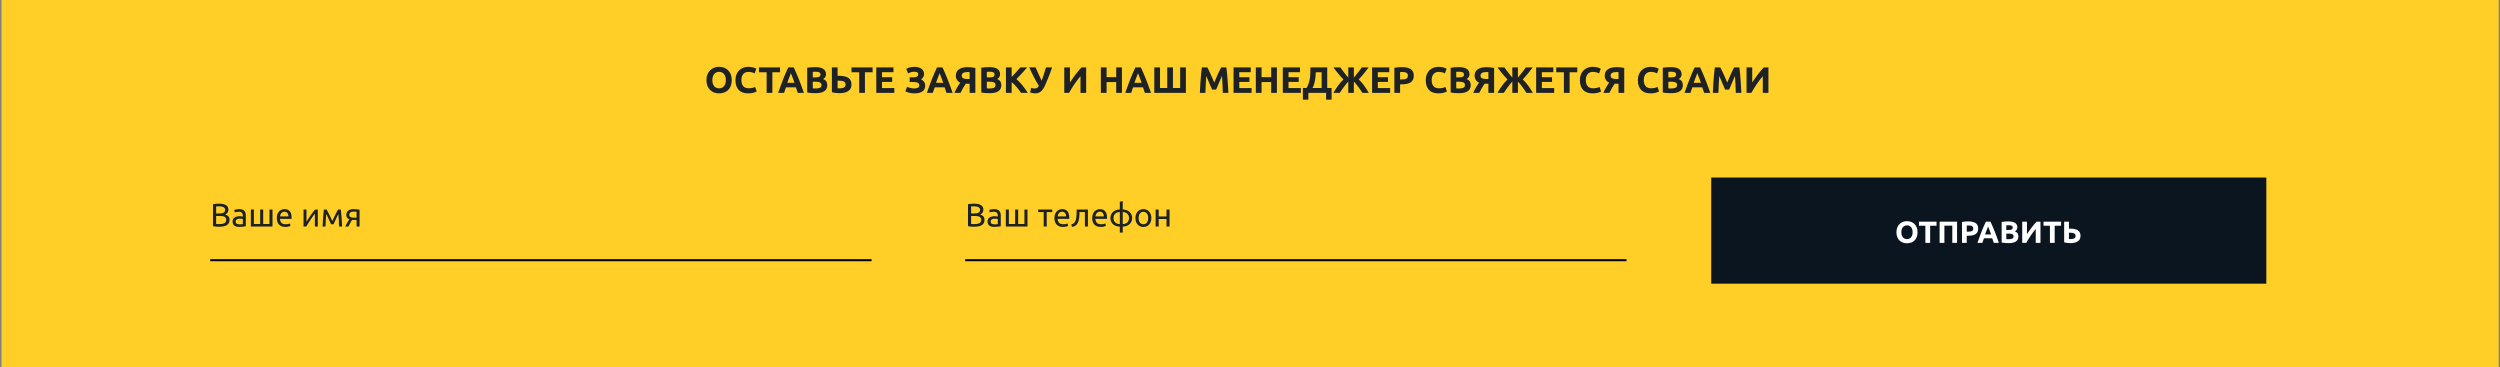<svg width="1225" height="180" viewBox="0 0 1225 180" fill="none" xmlns="http://www.w3.org/2000/svg">
<rect x="0" y="0" width="1225" height="180" fill="#808080" stroke="none"/>
<rect x="0.742" width="1223.63" height="180" fill="#FFCF27"/>
<path d="M349.048 39.254C349.048 39.866 349.12 40.418 349.264 40.91C349.42 41.402 349.636 41.828 349.912 42.188C350.2 42.536 350.548 42.806 350.956 42.998C351.364 43.19 351.832 43.286 352.36 43.286C352.876 43.286 353.338 43.19 353.746 42.998C354.166 42.806 354.514 42.536 354.79 42.188C355.078 41.828 355.294 41.402 355.438 40.91C355.594 40.418 355.672 39.866 355.672 39.254C355.672 38.642 355.594 38.09 355.438 37.598C355.294 37.094 355.078 36.668 354.79 36.32C354.514 35.96 354.166 35.684 353.746 35.492C353.338 35.3 352.876 35.204 352.36 35.204C351.832 35.204 351.364 35.306 350.956 35.51C350.548 35.702 350.2 35.978 349.912 36.338C349.636 36.686 349.42 37.112 349.264 37.616C349.12 38.108 349.048 38.654 349.048 39.254ZM358.57 39.254C358.57 40.322 358.408 41.264 358.084 42.08C357.772 42.884 357.34 43.562 356.788 44.114C356.236 44.654 355.576 45.062 354.808 45.338C354.052 45.614 353.236 45.752 352.36 45.752C351.508 45.752 350.704 45.614 349.948 45.338C349.192 45.062 348.532 44.654 347.968 44.114C347.404 43.562 346.96 42.884 346.636 42.08C346.312 41.264 346.15 40.322 346.15 39.254C346.15 38.186 346.318 37.25 346.654 36.446C346.99 35.63 347.44 34.946 348.004 34.394C348.58 33.842 349.24 33.428 349.984 33.152C350.74 32.876 351.532 32.738 352.36 32.738C353.212 32.738 354.016 32.876 354.772 33.152C355.528 33.428 356.188 33.842 356.752 34.394C357.316 34.946 357.76 35.63 358.084 36.446C358.408 37.25 358.57 38.186 358.57 39.254ZM366.599 45.752C364.571 45.752 363.023 45.188 361.955 44.06C360.899 42.932 360.371 41.33 360.371 39.254C360.371 38.222 360.533 37.304 360.857 36.5C361.181 35.684 361.625 35 362.189 34.448C362.753 33.884 363.425 33.458 364.205 33.17C364.985 32.882 365.831 32.738 366.743 32.738C367.271 32.738 367.751 32.78 368.183 32.864C368.615 32.936 368.993 33.026 369.317 33.134C369.641 33.23 369.911 33.332 370.127 33.44C370.343 33.548 370.499 33.632 370.595 33.692L369.785 35.96C369.401 35.756 368.951 35.582 368.435 35.438C367.931 35.294 367.355 35.222 366.707 35.222C366.275 35.222 365.849 35.294 365.429 35.438C365.021 35.582 364.655 35.816 364.331 36.14C364.019 36.452 363.767 36.86 363.575 37.364C363.383 37.868 363.287 38.48 363.287 39.2C363.287 39.776 363.347 40.316 363.467 40.82C363.599 41.312 363.803 41.738 364.079 42.098C364.367 42.458 364.739 42.746 365.195 42.962C365.651 43.166 366.203 43.268 366.851 43.268C367.259 43.268 367.625 43.244 367.949 43.196C368.273 43.148 368.561 43.094 368.813 43.034C369.065 42.962 369.287 42.884 369.479 42.8C369.671 42.716 369.845 42.638 370.001 42.566L370.775 44.816C370.379 45.056 369.821 45.272 369.101 45.464C368.381 45.656 367.547 45.752 366.599 45.752ZM382.221 33.026V35.42H378.459V45.5H375.651V35.42H371.889V33.026H382.221ZM390.901 45.5C390.769 45.068 390.619 44.624 390.451 44.168C390.295 43.712 390.139 43.256 389.983 42.8H385.123C384.967 43.256 384.805 43.712 384.637 44.168C384.481 44.624 384.337 45.068 384.205 45.5H381.289C381.757 44.156 382.201 42.914 382.621 41.774C383.041 40.634 383.449 39.56 383.845 38.552C384.253 37.544 384.649 36.59 385.033 35.69C385.429 34.778 385.837 33.89 386.257 33.026H388.939C389.347 33.89 389.749 34.778 390.145 35.69C390.541 36.59 390.937 37.544 391.333 38.552C391.741 39.56 392.155 40.634 392.575 41.774C392.995 42.914 393.439 44.156 393.907 45.5H390.901ZM387.535 35.852C387.475 36.032 387.385 36.278 387.265 36.59C387.145 36.902 387.007 37.262 386.851 37.67C386.695 38.078 386.521 38.528 386.329 39.02C386.149 39.512 385.963 40.028 385.771 40.568H389.317C389.125 40.028 388.939 39.512 388.759 39.02C388.579 38.528 388.405 38.078 388.237 37.67C388.081 37.262 387.943 36.902 387.823 36.59C387.703 36.278 387.607 36.032 387.535 35.852ZM399.68 45.662C398.996 45.662 398.312 45.638 397.628 45.59C396.956 45.554 396.254 45.458 395.522 45.302V33.206C396.098 33.098 396.728 33.02 397.412 32.972C398.096 32.912 398.732 32.882 399.32 32.882C400.112 32.882 400.838 32.942 401.498 33.062C402.17 33.17 402.746 33.362 403.226 33.638C403.706 33.914 404.078 34.28 404.342 34.736C404.618 35.18 404.756 35.732 404.756 36.392C404.756 37.388 404.276 38.174 403.316 38.75C404.108 39.05 404.648 39.458 404.936 39.974C405.224 40.49 405.368 41.072 405.368 41.72C405.368 43.028 404.888 44.012 403.928 44.672C402.98 45.332 401.564 45.662 399.68 45.662ZM398.258 40.064V43.286C398.462 43.31 398.684 43.328 398.924 43.34C399.164 43.352 399.428 43.358 399.716 43.358C400.556 43.358 401.234 43.238 401.75 42.998C402.266 42.758 402.524 42.314 402.524 41.666C402.524 41.09 402.308 40.682 401.876 40.442C401.444 40.19 400.826 40.064 400.022 40.064H398.258ZM398.258 37.922H399.626C400.49 37.922 401.108 37.814 401.48 37.598C401.852 37.37 402.038 37.01 402.038 36.518C402.038 36.014 401.846 35.66 401.462 35.456C401.078 35.252 400.514 35.15 399.77 35.15C399.53 35.15 399.272 35.156 398.996 35.168C398.72 35.168 398.474 35.18 398.258 35.204V37.922ZM417.228 41.414C417.228 42.806 416.712 43.862 415.68 44.582C414.648 45.302 413.208 45.662 411.36 45.662C410.844 45.662 410.25 45.626 409.578 45.554C408.918 45.482 408.264 45.368 407.616 45.212V33.026H410.424V37.166C410.58 37.154 410.718 37.148 410.838 37.148C410.97 37.148 411.102 37.148 411.234 37.148C413.262 37.148 414.768 37.496 415.752 38.192C416.736 38.888 417.228 39.962 417.228 41.414ZM410.982 39.524C410.922 39.524 410.838 39.524 410.73 39.524C410.622 39.524 410.52 39.53 410.424 39.542V43.268C410.556 43.28 410.706 43.286 410.874 43.286C411.042 43.286 411.246 43.286 411.486 43.286C411.858 43.286 412.218 43.256 412.566 43.196C412.914 43.136 413.22 43.034 413.484 42.89C413.748 42.746 413.958 42.554 414.114 42.314C414.27 42.074 414.348 41.774 414.348 41.414C414.348 41.042 414.27 40.736 414.114 40.496C413.958 40.256 413.73 40.064 413.43 39.92C413.142 39.776 412.788 39.674 412.368 39.614C411.96 39.554 411.498 39.524 410.982 39.524ZM427.573 33.026V35.42H423.811V45.5H421.003V35.42H417.241V33.026H427.573ZM429.378 45.5V33.026H437.802V35.384H432.186V37.832H437.172V40.136H432.186V43.142H438.216V45.5H429.378ZM445.734 37.886H447.624C447.948 37.886 448.248 37.862 448.524 37.814C448.812 37.766 449.058 37.682 449.262 37.562C449.478 37.442 449.646 37.286 449.766 37.094C449.886 36.902 449.946 36.662 449.946 36.374C449.946 35.966 449.784 35.66 449.46 35.456C449.136 35.252 448.68 35.15 448.092 35.15C447.432 35.15 446.856 35.228 446.364 35.384C445.872 35.528 445.404 35.726 444.96 35.978L444.06 33.764C444.54 33.464 445.116 33.224 445.788 33.044C446.472 32.852 447.246 32.756 448.11 32.756C448.782 32.756 449.406 32.834 449.982 32.99C450.558 33.134 451.056 33.356 451.476 33.656C451.896 33.944 452.22 34.316 452.448 34.772C452.688 35.216 452.808 35.738 452.808 36.338C452.808 36.794 452.682 37.25 452.43 37.706C452.19 38.15 451.818 38.528 451.314 38.84C451.59 38.984 451.848 39.152 452.088 39.344C452.34 39.536 452.556 39.758 452.736 40.01C452.928 40.262 453.078 40.55 453.186 40.874C453.294 41.186 453.348 41.54 453.348 41.936C453.348 43.268 452.874 44.24 451.926 44.852C450.99 45.452 449.682 45.752 448.002 45.752C447.582 45.752 447.162 45.722 446.742 45.662C446.334 45.602 445.938 45.53 445.554 45.446C445.182 45.35 444.828 45.242 444.492 45.122C444.168 45.002 443.88 44.876 443.628 44.744L444.456 42.548C444.624 42.62 444.828 42.704 445.068 42.8C445.32 42.884 445.596 42.968 445.896 43.052C446.196 43.136 446.508 43.208 446.832 43.268C447.156 43.328 447.48 43.358 447.804 43.358C448.596 43.358 449.232 43.244 449.712 43.016C450.204 42.788 450.45 42.392 450.45 41.828C450.45 41.48 450.372 41.198 450.216 40.982C450.06 40.766 449.844 40.604 449.568 40.496C449.304 40.376 448.986 40.298 448.614 40.262C448.254 40.214 447.858 40.19 447.426 40.19H445.734V37.886ZM463.78 45.5C463.648 45.068 463.498 44.624 463.33 44.168C463.174 43.712 463.018 43.256 462.862 42.8H458.002C457.846 43.256 457.684 43.712 457.516 44.168C457.36 44.624 457.216 45.068 457.084 45.5H454.168C454.636 44.156 455.08 42.914 455.5 41.774C455.92 40.634 456.328 39.56 456.724 38.552C457.132 37.544 457.528 36.59 457.912 35.69C458.308 34.778 458.716 33.89 459.136 33.026H461.818C462.226 33.89 462.628 34.778 463.024 35.69C463.42 36.59 463.816 37.544 464.212 38.552C464.62 39.56 465.034 40.634 465.454 41.774C465.874 42.914 466.318 44.156 466.786 45.5H463.78ZM460.414 35.852C460.354 36.032 460.264 36.278 460.144 36.59C460.024 36.902 459.886 37.262 459.73 37.67C459.574 38.078 459.4 38.528 459.208 39.02C459.028 39.512 458.842 40.028 458.65 40.568H462.196C462.004 40.028 461.818 39.512 461.638 39.02C461.458 38.528 461.284 38.078 461.116 37.67C460.96 37.262 460.822 36.902 460.702 36.59C460.582 36.278 460.486 36.032 460.414 35.852ZM474.017 35.312C473.657 35.312 473.309 35.342 472.973 35.402C472.649 35.45 472.361 35.54 472.109 35.672C471.857 35.792 471.653 35.966 471.497 36.194C471.341 36.41 471.263 36.686 471.263 37.022C471.263 37.658 471.485 38.096 471.929 38.336C472.385 38.576 473.057 38.696 473.945 38.696H475.115V35.33C474.971 35.318 474.815 35.312 474.647 35.312C474.479 35.312 474.269 35.312 474.017 35.312ZM474.143 32.9C474.647 32.9 475.235 32.93 475.907 32.99C476.591 33.05 477.263 33.152 477.923 33.296V45.5H475.115V41.018H474.251C474.095 41.018 473.945 41.018 473.801 41.018C473.657 41.018 473.483 41.006 473.279 40.982C472.883 41.522 472.445 42.2 471.965 43.016C471.497 43.82 471.059 44.648 470.651 45.5H467.681C467.897 45.008 468.125 44.522 468.365 44.042C468.617 43.562 468.869 43.106 469.121 42.674C469.373 42.242 469.619 41.846 469.859 41.486C470.099 41.114 470.321 40.79 470.525 40.514C470.261 40.394 469.997 40.238 469.733 40.046C469.481 39.842 469.253 39.602 469.049 39.326C468.845 39.05 468.677 38.726 468.545 38.354C468.425 37.97 468.365 37.532 468.365 37.04C468.365 36.356 468.497 35.756 468.761 35.24C469.037 34.724 469.421 34.292 469.913 33.944C470.417 33.596 471.023 33.338 471.731 33.17C472.451 32.99 473.255 32.9 474.143 32.9ZM484.969 45.662C484.285 45.662 483.601 45.638 482.917 45.59C482.245 45.554 481.543 45.458 480.811 45.302V33.206C481.387 33.098 482.017 33.02 482.701 32.972C483.385 32.912 484.021 32.882 484.609 32.882C485.401 32.882 486.127 32.942 486.787 33.062C487.459 33.17 488.035 33.362 488.515 33.638C488.995 33.914 489.367 34.28 489.631 34.736C489.907 35.18 490.045 35.732 490.045 36.392C490.045 37.388 489.565 38.174 488.605 38.75C489.397 39.05 489.937 39.458 490.225 39.974C490.513 40.49 490.657 41.072 490.657 41.72C490.657 43.028 490.177 44.012 489.217 44.672C488.269 45.332 486.853 45.662 484.969 45.662ZM483.547 40.064V43.286C483.751 43.31 483.973 43.328 484.213 43.34C484.453 43.352 484.717 43.358 485.005 43.358C485.845 43.358 486.523 43.238 487.039 42.998C487.555 42.758 487.813 42.314 487.813 41.666C487.813 41.09 487.597 40.682 487.165 40.442C486.733 40.19 486.115 40.064 485.311 40.064H483.547ZM483.547 37.922H484.915C485.779 37.922 486.397 37.814 486.769 37.598C487.141 37.37 487.327 37.01 487.327 36.518C487.327 36.014 487.135 35.66 486.751 35.456C486.367 35.252 485.803 35.15 485.059 35.15C484.819 35.15 484.561 35.156 484.285 35.168C484.009 35.168 483.763 35.18 483.547 35.204V37.922ZM500.267 45.5C500.015 45.092 499.715 44.654 499.367 44.186C499.031 43.706 498.659 43.232 498.251 42.764C497.855 42.284 497.441 41.828 497.009 41.396C496.577 40.952 496.145 40.562 495.713 40.226V45.5H492.905V33.026H495.713V37.742C496.445 36.974 497.177 36.176 497.909 35.348C498.653 34.508 499.343 33.734 499.979 33.026H503.309C502.457 34.034 501.599 35.006 500.735 35.942C499.883 36.878 498.983 37.82 498.035 38.768C499.031 39.596 499.991 40.58 500.915 41.72C501.851 42.86 502.745 44.12 503.597 45.5H500.267ZM512.062 41.846C511.714 42.638 511.348 43.292 510.964 43.808C510.58 44.312 510.184 44.708 509.776 44.996C509.368 45.284 508.954 45.482 508.534 45.59C508.114 45.698 507.688 45.752 507.256 45.752C506.848 45.752 506.422 45.71 505.978 45.626C505.546 45.554 505.138 45.446 504.754 45.302L505.258 43.052C505.846 43.268 506.428 43.376 507.004 43.376C507.376 43.376 507.73 43.292 508.066 43.124C508.414 42.956 508.744 42.596 509.056 42.044C508.564 41.276 508.09 40.49 507.634 39.686C507.19 38.87 506.764 38.072 506.356 37.292C505.96 36.5 505.588 35.744 505.24 35.024C504.904 34.292 504.604 33.626 504.34 33.026H507.454C507.646 33.494 507.856 33.998 508.084 34.538C508.324 35.066 508.576 35.618 508.84 36.194C509.104 36.758 509.368 37.328 509.632 37.904C509.908 38.468 510.172 39.02 510.424 39.56C510.808 38.504 511.174 37.424 511.522 36.32C511.87 35.216 512.206 34.118 512.53 33.026H515.536C515.224 33.95 514.918 34.814 514.618 35.618C514.318 36.422 514.024 37.184 513.736 37.904C513.448 38.624 513.16 39.308 512.872 39.956C512.596 40.604 512.326 41.234 512.062 41.846ZM521.487 45.5V33.026H524.277V40.388C524.709 39.74 525.171 39.068 525.663 38.372C526.155 37.664 526.647 36.986 527.139 36.338C527.643 35.678 528.135 35.06 528.615 34.484C529.095 33.908 529.533 33.422 529.929 33.026H532.215V45.5H529.443V37.328C528.387 38.564 527.391 39.878 526.455 41.27C525.519 42.662 524.649 44.072 523.845 45.5H521.487ZM546.941 33.026H549.749V45.5H546.941V40.208H542.225V45.5H539.417V33.026H542.225V37.796H546.941V33.026ZM560.987 45.5C560.855 45.068 560.705 44.624 560.537 44.168C560.381 43.712 560.225 43.256 560.069 42.8H555.209C555.053 43.256 554.891 43.712 554.723 44.168C554.567 44.624 554.423 45.068 554.291 45.5H551.375C551.843 44.156 552.287 42.914 552.707 41.774C553.127 40.634 553.535 39.56 553.931 38.552C554.339 37.544 554.735 36.59 555.119 35.69C555.515 34.778 555.923 33.89 556.343 33.026H559.025C559.433 33.89 559.835 34.778 560.231 35.69C560.627 36.59 561.023 37.544 561.419 38.552C561.827 39.56 562.241 40.634 562.661 41.774C563.081 42.914 563.525 44.156 563.993 45.5H560.987ZM557.621 35.852C557.561 36.032 557.471 36.278 557.351 36.59C557.231 36.902 557.093 37.262 556.937 37.67C556.781 38.078 556.607 38.528 556.415 39.02C556.235 39.512 556.049 40.028 555.857 40.568H559.403C559.211 40.028 559.025 39.512 558.845 39.02C558.665 38.528 558.491 38.078 558.323 37.67C558.167 37.262 558.029 36.902 557.909 36.59C557.789 36.278 557.693 36.032 557.621 35.852ZM581.088 45.5H565.608V33.026H568.416V43.124H571.944V33.026H574.752V43.124H578.28V33.026H581.088V45.5ZM591.596 33.026C591.812 33.422 592.058 33.914 592.334 34.502C592.622 35.078 592.916 35.708 593.216 36.392C593.528 37.064 593.834 37.754 594.134 38.462C594.434 39.17 594.716 39.836 594.98 40.46C595.244 39.836 595.526 39.17 595.826 38.462C596.126 37.754 596.426 37.064 596.726 36.392C597.038 35.708 597.332 35.078 597.608 34.502C597.896 33.914 598.148 33.422 598.364 33.026H600.92C601.04 33.854 601.148 34.784 601.244 35.816C601.352 36.836 601.442 37.904 601.514 39.02C601.598 40.124 601.67 41.234 601.73 42.35C601.802 43.466 601.862 44.516 601.91 45.5H599.174C599.138 44.288 599.09 42.968 599.03 41.54C598.97 40.112 598.88 38.672 598.76 37.22C598.544 37.724 598.304 38.282 598.04 38.894C597.776 39.506 597.512 40.118 597.248 40.73C596.996 41.342 596.75 41.93 596.51 42.494C596.27 43.046 596.066 43.52 595.898 43.916H593.936C593.768 43.52 593.564 43.046 593.324 42.494C593.084 41.93 592.832 41.342 592.568 40.73C592.316 40.118 592.058 39.506 591.794 38.894C591.53 38.282 591.29 37.724 591.074 37.22C590.954 38.672 590.864 40.112 590.804 41.54C590.744 42.968 590.696 44.288 590.66 45.5H587.924C587.972 44.516 588.026 43.466 588.086 42.35C588.158 41.234 588.23 40.124 588.302 39.02C588.386 37.904 588.476 36.836 588.572 35.816C588.68 34.784 588.794 33.854 588.914 33.026H591.596ZM604.438 45.5V33.026H612.862V35.384H607.246V37.832H612.232V40.136H607.246V43.142H613.276V45.5H604.438ZM622.878 33.026H625.686V45.5H622.878V40.208H618.162V45.5H615.354V33.026H618.162V37.796H622.878V33.026ZM628.573 45.5V33.026H636.997V35.384H631.381V37.832H636.367V40.136H631.381V43.142H637.411V45.5H628.573ZM638.409 43.124H640.209C640.653 42.356 641.001 41.594 641.253 40.838C641.505 40.082 641.691 39.314 641.811 38.534C641.943 37.754 642.021 36.95 642.045 36.122C642.081 35.294 642.099 34.424 642.099 33.512V33.026H650.343V43.124H652.485V48.83H649.785V45.5H641.109V48.83H638.409V43.124ZM644.745 35.402C644.721 36.05 644.679 36.716 644.619 37.4C644.559 38.084 644.469 38.762 644.349 39.434C644.229 40.094 644.067 40.742 643.863 41.378C643.671 42.002 643.425 42.584 643.125 43.124H647.607V35.402H644.745ZM653.364 45.5C653.712 44.888 654.084 44.276 654.48 43.664C654.876 43.052 655.278 42.464 655.686 41.9C656.106 41.324 656.532 40.79 656.964 40.298C657.408 39.794 657.852 39.344 658.296 38.948C657.792 38.432 657.324 37.928 656.892 37.436C656.46 36.944 656.046 36.458 655.65 35.978C655.266 35.498 654.888 35.018 654.516 34.538C654.144 34.046 653.766 33.542 653.382 33.026H656.766C657.126 33.53 657.462 33.992 657.774 34.412C658.098 34.832 658.41 35.24 658.71 35.636C659.022 36.032 659.334 36.422 659.646 36.806C659.958 37.19 660.294 37.598 660.654 38.03V33.026H663.39V38.03C663.75 37.586 664.092 37.166 664.416 36.77C664.752 36.362 665.076 35.96 665.388 35.564C665.7 35.168 666.012 34.766 666.324 34.358C666.636 33.938 666.954 33.494 667.278 33.026H670.644C670.212 33.59 669.804 34.118 669.42 34.61C669.048 35.102 668.67 35.582 668.286 36.05C667.902 36.518 667.506 36.986 667.098 37.454C666.702 37.922 666.264 38.414 665.784 38.93C666.756 39.83 667.644 40.844 668.448 41.972C669.252 43.088 670.002 44.264 670.698 45.5H667.566C667.194 44.936 666.846 44.414 666.522 43.934C666.198 43.454 665.874 42.992 665.55 42.548C665.226 42.104 664.89 41.672 664.542 41.252C664.194 40.82 663.81 40.376 663.39 39.92V45.5H660.654V39.92C660.222 40.424 659.832 40.892 659.484 41.324C659.136 41.756 658.8 42.188 658.476 42.62C658.164 43.052 657.846 43.502 657.522 43.97C657.198 44.426 656.85 44.936 656.478 45.5H653.364ZM672.325 45.5V33.026H680.749V35.384H675.133V37.832H680.119V40.136H675.133V43.142H681.163V45.5H672.325ZM686.985 32.882C688.845 32.882 690.273 33.212 691.269 33.872C692.265 34.52 692.763 35.588 692.763 37.076C692.763 38.576 692.259 39.662 691.251 40.334C690.243 40.994 688.803 41.324 686.931 41.324H686.049V45.5H683.241V33.206C683.853 33.086 684.501 33.002 685.185 32.954C685.869 32.906 686.469 32.882 686.985 32.882ZM687.165 35.276C686.961 35.276 686.757 35.282 686.553 35.294C686.361 35.306 686.193 35.318 686.049 35.33V38.93H686.931C687.903 38.93 688.635 38.798 689.127 38.534C689.619 38.27 689.865 37.778 689.865 37.058C689.865 36.71 689.799 36.422 689.667 36.194C689.547 35.966 689.367 35.786 689.127 35.654C688.899 35.51 688.617 35.414 688.281 35.366C687.945 35.306 687.573 35.276 687.165 35.276ZM704.837 45.752C702.809 45.752 701.261 45.188 700.193 44.06C699.137 42.932 698.609 41.33 698.609 39.254C698.609 38.222 698.771 37.304 699.095 36.5C699.419 35.684 699.863 35 700.427 34.448C700.991 33.884 701.663 33.458 702.443 33.17C703.223 32.882 704.069 32.738 704.981 32.738C705.509 32.738 705.989 32.78 706.421 32.864C706.853 32.936 707.231 33.026 707.555 33.134C707.879 33.23 708.149 33.332 708.365 33.44C708.581 33.548 708.737 33.632 708.833 33.692L708.023 35.96C707.639 35.756 707.189 35.582 706.673 35.438C706.169 35.294 705.593 35.222 704.945 35.222C704.513 35.222 704.087 35.294 703.667 35.438C703.259 35.582 702.893 35.816 702.569 36.14C702.257 36.452 702.005 36.86 701.813 37.364C701.621 37.868 701.525 38.48 701.525 39.2C701.525 39.776 701.585 40.316 701.705 40.82C701.837 41.312 702.041 41.738 702.317 42.098C702.605 42.458 702.977 42.746 703.433 42.962C703.889 43.166 704.441 43.268 705.089 43.268C705.497 43.268 705.863 43.244 706.187 43.196C706.511 43.148 706.799 43.094 707.051 43.034C707.303 42.962 707.525 42.884 707.717 42.8C707.909 42.716 708.083 42.638 708.239 42.566L709.013 44.816C708.617 45.056 708.059 45.272 707.339 45.464C706.619 45.656 705.785 45.752 704.837 45.752ZM714.979 45.662C714.295 45.662 713.611 45.638 712.927 45.59C712.255 45.554 711.553 45.458 710.821 45.302V33.206C711.397 33.098 712.027 33.02 712.711 32.972C713.395 32.912 714.031 32.882 714.619 32.882C715.411 32.882 716.137 32.942 716.797 33.062C717.469 33.17 718.045 33.362 718.525 33.638C719.005 33.914 719.377 34.28 719.641 34.736C719.917 35.18 720.055 35.732 720.055 36.392C720.055 37.388 719.575 38.174 718.615 38.75C719.407 39.05 719.947 39.458 720.235 39.974C720.523 40.49 720.667 41.072 720.667 41.72C720.667 43.028 720.187 44.012 719.227 44.672C718.279 45.332 716.863 45.662 714.979 45.662ZM713.557 40.064V43.286C713.761 43.31 713.983 43.328 714.223 43.34C714.463 43.352 714.727 43.358 715.015 43.358C715.855 43.358 716.533 43.238 717.049 42.998C717.565 42.758 717.823 42.314 717.823 41.666C717.823 41.09 717.607 40.682 717.175 40.442C716.743 40.19 716.125 40.064 715.321 40.064H713.557ZM713.557 37.922H714.925C715.789 37.922 716.407 37.814 716.779 37.598C717.151 37.37 717.337 37.01 717.337 36.518C717.337 36.014 717.145 35.66 716.761 35.456C716.377 35.252 715.813 35.15 715.069 35.15C714.829 35.15 714.571 35.156 714.295 35.168C714.019 35.168 713.773 35.18 713.557 35.204V37.922ZM728.214 35.312C727.854 35.312 727.506 35.342 727.17 35.402C726.846 35.45 726.558 35.54 726.306 35.672C726.054 35.792 725.85 35.966 725.694 36.194C725.538 36.41 725.46 36.686 725.46 37.022C725.46 37.658 725.682 38.096 726.126 38.336C726.582 38.576 727.254 38.696 728.142 38.696H729.312V35.33C729.168 35.318 729.012 35.312 728.844 35.312C728.676 35.312 728.466 35.312 728.214 35.312ZM728.34 32.9C728.844 32.9 729.432 32.93 730.104 32.99C730.788 33.05 731.46 33.152 732.12 33.296V45.5H729.312V41.018H728.448C728.292 41.018 728.142 41.018 727.998 41.018C727.854 41.018 727.68 41.006 727.476 40.982C727.08 41.522 726.642 42.2 726.162 43.016C725.694 43.82 725.256 44.648 724.848 45.5H721.878C722.094 45.008 722.322 44.522 722.562 44.042C722.814 43.562 723.066 43.106 723.318 42.674C723.57 42.242 723.816 41.846 724.056 41.486C724.296 41.114 724.518 40.79 724.722 40.514C724.458 40.394 724.194 40.238 723.93 40.046C723.678 39.842 723.45 39.602 723.246 39.326C723.042 39.05 722.874 38.726 722.742 38.354C722.622 37.97 722.562 37.532 722.562 37.04C722.562 36.356 722.694 35.756 722.958 35.24C723.234 34.724 723.618 34.292 724.11 33.944C724.614 33.596 725.22 33.338 725.928 33.17C726.648 32.99 727.452 32.9 728.34 32.9ZM733.748 45.5C734.096 44.888 734.468 44.276 734.864 43.664C735.26 43.052 735.662 42.464 736.07 41.9C736.49 41.324 736.916 40.79 737.348 40.298C737.792 39.794 738.236 39.344 738.68 38.948C738.176 38.432 737.708 37.928 737.276 37.436C736.844 36.944 736.43 36.458 736.034 35.978C735.65 35.498 735.272 35.018 734.9 34.538C734.528 34.046 734.15 33.542 733.766 33.026H737.15C737.51 33.53 737.846 33.992 738.158 34.412C738.482 34.832 738.794 35.24 739.094 35.636C739.406 36.032 739.718 36.422 740.03 36.806C740.342 37.19 740.678 37.598 741.038 38.03V33.026H743.774V38.03C744.134 37.586 744.476 37.166 744.8 36.77C745.136 36.362 745.46 35.96 745.772 35.564C746.084 35.168 746.396 34.766 746.708 34.358C747.02 33.938 747.338 33.494 747.662 33.026H751.028C750.596 33.59 750.188 34.118 749.804 34.61C749.432 35.102 749.054 35.582 748.67 36.05C748.286 36.518 747.89 36.986 747.482 37.454C747.086 37.922 746.648 38.414 746.168 38.93C747.14 39.83 748.028 40.844 748.832 41.972C749.636 43.088 750.386 44.264 751.082 45.5H747.95C747.578 44.936 747.23 44.414 746.906 43.934C746.582 43.454 746.258 42.992 745.934 42.548C745.61 42.104 745.274 41.672 744.926 41.252C744.578 40.82 744.194 40.376 743.774 39.92V45.5H741.038V39.92C740.606 40.424 740.216 40.892 739.868 41.324C739.52 41.756 739.184 42.188 738.86 42.62C738.548 43.052 738.23 43.502 737.906 43.97C737.582 44.426 737.234 44.936 736.862 45.5H733.748ZM752.71 45.5V33.026H761.134V35.384H755.518V37.832H760.504V40.136H755.518V43.142H761.548V45.5H752.71ZM772.878 33.026V35.42H769.116V45.5H766.308V35.42H762.546V33.026H772.878ZM780.37 45.752C778.342 45.752 776.794 45.188 775.726 44.06C774.67 42.932 774.142 41.33 774.142 39.254C774.142 38.222 774.304 37.304 774.628 36.5C774.952 35.684 775.396 35 775.96 34.448C776.524 33.884 777.196 33.458 777.976 33.17C778.756 32.882 779.602 32.738 780.514 32.738C781.042 32.738 781.522 32.78 781.954 32.864C782.386 32.936 782.764 33.026 783.088 33.134C783.412 33.23 783.682 33.332 783.898 33.44C784.114 33.548 784.27 33.632 784.366 33.692L783.556 35.96C783.172 35.756 782.722 35.582 782.206 35.438C781.702 35.294 781.126 35.222 780.478 35.222C780.046 35.222 779.62 35.294 779.2 35.438C778.792 35.582 778.426 35.816 778.102 36.14C777.79 36.452 777.538 36.86 777.346 37.364C777.154 37.868 777.058 38.48 777.058 39.2C777.058 39.776 777.118 40.316 777.238 40.82C777.37 41.312 777.574 41.738 777.85 42.098C778.138 42.458 778.51 42.746 778.966 42.962C779.422 43.166 779.974 43.268 780.622 43.268C781.03 43.268 781.396 43.244 781.72 43.196C782.044 43.148 782.332 43.094 782.584 43.034C782.836 42.962 783.058 42.884 783.25 42.8C783.442 42.716 783.616 42.638 783.772 42.566L784.546 44.816C784.15 45.056 783.592 45.272 782.872 45.464C782.152 45.656 781.318 45.752 780.37 45.752ZM791.97 35.312C791.61 35.312 791.262 35.342 790.926 35.402C790.602 35.45 790.314 35.54 790.062 35.672C789.81 35.792 789.606 35.966 789.45 36.194C789.294 36.41 789.216 36.686 789.216 37.022C789.216 37.658 789.438 38.096 789.882 38.336C790.338 38.576 791.01 38.696 791.898 38.696H793.068V35.33C792.924 35.318 792.768 35.312 792.6 35.312C792.432 35.312 792.222 35.312 791.97 35.312ZM792.096 32.9C792.6 32.9 793.188 32.93 793.86 32.99C794.544 33.05 795.216 33.152 795.876 33.296V45.5H793.068V41.018H792.204C792.048 41.018 791.898 41.018 791.754 41.018C791.61 41.018 791.436 41.006 791.232 40.982C790.836 41.522 790.398 42.2 789.918 43.016C789.45 43.82 789.012 44.648 788.604 45.5H785.634C785.85 45.008 786.078 44.522 786.318 44.042C786.57 43.562 786.822 43.106 787.074 42.674C787.326 42.242 787.572 41.846 787.812 41.486C788.052 41.114 788.274 40.79 788.478 40.514C788.214 40.394 787.95 40.238 787.686 40.046C787.434 39.842 787.206 39.602 787.002 39.326C786.798 39.05 786.63 38.726 786.498 38.354C786.378 37.97 786.318 37.532 786.318 37.04C786.318 36.356 786.45 35.756 786.714 35.24C786.99 34.724 787.374 34.292 787.866 33.944C788.37 33.596 788.976 33.338 789.684 33.17C790.404 32.99 791.208 32.9 792.096 32.9ZM808.776 45.752C806.748 45.752 805.2 45.188 804.132 44.06C803.076 42.932 802.548 41.33 802.548 39.254C802.548 38.222 802.71 37.304 803.034 36.5C803.358 35.684 803.802 35 804.366 34.448C804.93 33.884 805.602 33.458 806.382 33.17C807.162 32.882 808.008 32.738 808.92 32.738C809.448 32.738 809.928 32.78 810.36 32.864C810.792 32.936 811.17 33.026 811.494 33.134C811.818 33.23 812.088 33.332 812.304 33.44C812.52 33.548 812.676 33.632 812.772 33.692L811.962 35.96C811.578 35.756 811.128 35.582 810.612 35.438C810.108 35.294 809.532 35.222 808.884 35.222C808.452 35.222 808.026 35.294 807.606 35.438C807.198 35.582 806.832 35.816 806.508 36.14C806.196 36.452 805.944 36.86 805.752 37.364C805.56 37.868 805.464 38.48 805.464 39.2C805.464 39.776 805.524 40.316 805.644 40.82C805.776 41.312 805.98 41.738 806.256 42.098C806.544 42.458 806.916 42.746 807.372 42.962C807.828 43.166 808.38 43.268 809.028 43.268C809.436 43.268 809.802 43.244 810.126 43.196C810.45 43.148 810.738 43.094 810.99 43.034C811.242 42.962 811.464 42.884 811.656 42.8C811.848 42.716 812.022 42.638 812.178 42.566L812.952 44.816C812.556 45.056 811.998 45.272 811.278 45.464C810.558 45.656 809.724 45.752 808.776 45.752ZM818.918 45.662C818.234 45.662 817.55 45.638 816.866 45.59C816.194 45.554 815.492 45.458 814.76 45.302V33.206C815.336 33.098 815.966 33.02 816.65 32.972C817.334 32.912 817.97 32.882 818.558 32.882C819.35 32.882 820.076 32.942 820.736 33.062C821.408 33.17 821.984 33.362 822.464 33.638C822.944 33.914 823.316 34.28 823.58 34.736C823.856 35.18 823.994 35.732 823.994 36.392C823.994 37.388 823.514 38.174 822.554 38.75C823.346 39.05 823.886 39.458 824.174 39.974C824.462 40.49 824.606 41.072 824.606 41.72C824.606 43.028 824.126 44.012 823.166 44.672C822.218 45.332 820.802 45.662 818.918 45.662ZM817.496 40.064V43.286C817.7 43.31 817.922 43.328 818.162 43.34C818.402 43.352 818.666 43.358 818.954 43.358C819.794 43.358 820.472 43.238 820.988 42.998C821.504 42.758 821.762 42.314 821.762 41.666C821.762 41.09 821.546 40.682 821.114 40.442C820.682 40.19 820.064 40.064 819.26 40.064H817.496ZM817.496 37.922H818.864C819.728 37.922 820.346 37.814 820.718 37.598C821.09 37.37 821.276 37.01 821.276 36.518C821.276 36.014 821.084 35.66 820.7 35.456C820.316 35.252 819.752 35.15 819.008 35.15C818.768 35.15 818.51 35.156 818.234 35.168C817.958 35.168 817.712 35.18 817.496 35.204V37.922ZM835.03 45.5C834.898 45.068 834.748 44.624 834.58 44.168C834.424 43.712 834.268 43.256 834.112 42.8H829.252C829.096 43.256 828.934 43.712 828.766 44.168C828.61 44.624 828.466 45.068 828.334 45.5H825.418C825.886 44.156 826.33 42.914 826.75 41.774C827.17 40.634 827.578 39.56 827.974 38.552C828.382 37.544 828.778 36.59 829.162 35.69C829.558 34.778 829.966 33.89 830.386 33.026H833.068C833.476 33.89 833.878 34.778 834.274 35.69C834.67 36.59 835.066 37.544 835.462 38.552C835.87 39.56 836.284 40.634 836.704 41.774C837.124 42.914 837.568 44.156 838.036 45.5H835.03ZM831.664 35.852C831.604 36.032 831.514 36.278 831.394 36.59C831.274 36.902 831.136 37.262 830.98 37.67C830.824 38.078 830.65 38.528 830.458 39.02C830.278 39.512 830.092 40.028 829.9 40.568H833.446C833.254 40.028 833.068 39.512 832.888 39.02C832.708 38.528 832.534 38.078 832.366 37.67C832.21 37.262 832.072 36.902 831.952 36.59C831.832 36.278 831.736 36.032 831.664 35.852ZM842.963 33.026C843.179 33.422 843.425 33.914 843.701 34.502C843.989 35.078 844.283 35.708 844.583 36.392C844.895 37.064 845.201 37.754 845.501 38.462C845.801 39.17 846.083 39.836 846.347 40.46C846.611 39.836 846.893 39.17 847.193 38.462C847.493 37.754 847.793 37.064 848.093 36.392C848.405 35.708 848.699 35.078 848.975 34.502C849.263 33.914 849.515 33.422 849.731 33.026H852.287C852.407 33.854 852.515 34.784 852.611 35.816C852.719 36.836 852.809 37.904 852.881 39.02C852.965 40.124 853.037 41.234 853.097 42.35C853.169 43.466 853.229 44.516 853.277 45.5H850.541C850.505 44.288 850.457 42.968 850.397 41.54C850.337 40.112 850.247 38.672 850.127 37.22C849.911 37.724 849.671 38.282 849.407 38.894C849.143 39.506 848.879 40.118 848.615 40.73C848.363 41.342 848.117 41.93 847.877 42.494C847.637 43.046 847.433 43.52 847.265 43.916H845.303C845.135 43.52 844.931 43.046 844.691 42.494C844.451 41.93 844.199 41.342 843.935 40.73C843.683 40.118 843.425 39.506 843.161 38.894C842.897 38.282 842.657 37.724 842.441 37.22C842.321 38.672 842.231 40.112 842.171 41.54C842.111 42.968 842.063 44.288 842.027 45.5H839.291C839.339 44.516 839.393 43.466 839.453 42.35C839.525 41.234 839.597 40.124 839.669 39.02C839.753 37.904 839.843 36.836 839.939 35.816C840.047 34.784 840.161 33.854 840.281 33.026H842.963ZM855.805 45.5V33.026H858.595V40.388C859.027 39.74 859.489 39.068 859.981 38.372C860.473 37.664 860.965 36.986 861.457 36.338C861.961 35.678 862.453 35.06 862.933 34.484C863.413 33.908 863.851 33.422 864.247 33.026H866.533V45.5H863.761V37.328C862.705 38.564 861.709 39.878 860.773 41.27C859.837 42.662 858.967 44.072 858.163 45.5H855.805Z" fill="#1E2225"/>
<line x1="103" y1="127.5" x2="427.065" y2="127.5" stroke="black"/>
<rect width="272" height="52" transform="matrix(-1 0 0 1 1110.5 87)" fill="#0B151F"/>
<path d="M107.368 111.096C107.144 111.096 106.899 111.091 106.632 111.08C106.376 111.069 106.115 111.053 105.848 111.032C105.592 111.011 105.336 110.984 105.08 110.952C104.824 110.92 104.589 110.877 104.376 110.824V100.072C104.589 100.019 104.824 99.976 105.08 99.944C105.336 99.912 105.592 99.885 105.848 99.864C106.115 99.843 106.376 99.827 106.632 99.816C106.888 99.805 107.128 99.8 107.352 99.8C107.992 99.8 108.589 99.848 109.144 99.944C109.709 100.04 110.195 100.205 110.6 100.44C111.016 100.664 111.341 100.963 111.576 101.336C111.811 101.709 111.928 102.168 111.928 102.712C111.928 103.32 111.784 103.821 111.496 104.216C111.208 104.6 110.824 104.888 110.344 105.08C110.995 105.272 111.512 105.576 111.896 105.992C112.28 106.408 112.472 106.995 112.472 107.752C112.472 108.861 112.061 109.699 111.24 110.264C110.429 110.819 109.139 111.096 107.368 111.096ZM105.912 105.832V109.736C106.029 109.747 106.168 109.757 106.328 109.768C106.467 109.779 106.627 109.789 106.808 109.8C107 109.8 107.219 109.8 107.464 109.8C107.923 109.8 108.355 109.773 108.76 109.72C109.176 109.656 109.539 109.549 109.848 109.4C110.157 109.251 110.403 109.043 110.584 108.776C110.776 108.509 110.872 108.173 110.872 107.768C110.872 107.405 110.803 107.101 110.664 106.856C110.525 106.6 110.323 106.397 110.056 106.248C109.8 106.099 109.491 105.992 109.128 105.928C108.765 105.864 108.36 105.832 107.912 105.832H105.912ZM105.912 104.584H107.544C107.928 104.584 108.291 104.557 108.632 104.504C108.973 104.451 109.267 104.355 109.512 104.216C109.768 104.077 109.965 103.896 110.104 103.672C110.253 103.448 110.328 103.165 110.328 102.824C110.328 102.504 110.253 102.237 110.104 102.024C109.955 101.8 109.747 101.624 109.48 101.496C109.224 101.357 108.92 101.256 108.568 101.192C108.216 101.128 107.843 101.096 107.448 101.096C107.053 101.096 106.744 101.101 106.52 101.112C106.296 101.123 106.093 101.139 105.912 101.16V104.584ZM117.377 109.928C117.729 109.928 118.039 109.923 118.305 109.912C118.583 109.891 118.812 109.859 118.993 109.816V107.336C118.887 107.283 118.711 107.24 118.465 107.208C118.231 107.165 117.943 107.144 117.601 107.144C117.377 107.144 117.137 107.16 116.881 107.192C116.636 107.224 116.407 107.293 116.193 107.4C115.991 107.496 115.82 107.635 115.681 107.816C115.543 107.987 115.473 108.216 115.473 108.504C115.473 109.037 115.644 109.411 115.985 109.624C116.327 109.827 116.791 109.928 117.377 109.928ZM117.249 102.472C117.847 102.472 118.348 102.552 118.753 102.712C119.169 102.861 119.5 103.08 119.745 103.368C120.001 103.645 120.183 103.981 120.289 104.376C120.396 104.76 120.449 105.187 120.449 105.656V110.856C120.321 110.877 120.14 110.909 119.905 110.952C119.681 110.984 119.425 111.016 119.137 111.048C118.849 111.08 118.535 111.107 118.193 111.128C117.863 111.16 117.532 111.176 117.201 111.176C116.732 111.176 116.3 111.128 115.905 111.032C115.511 110.936 115.169 110.787 114.881 110.584C114.593 110.371 114.369 110.093 114.209 109.752C114.049 109.411 113.969 109 113.969 108.52C113.969 108.061 114.06 107.667 114.241 107.336C114.433 107.005 114.689 106.739 115.009 106.536C115.329 106.333 115.703 106.184 116.129 106.088C116.556 105.992 117.004 105.944 117.473 105.944C117.623 105.944 117.777 105.955 117.937 105.976C118.097 105.987 118.247 106.008 118.385 106.04C118.535 106.061 118.663 106.083 118.769 106.104C118.876 106.125 118.951 106.141 118.993 106.152V105.736C118.993 105.491 118.967 105.251 118.913 105.016C118.86 104.771 118.764 104.557 118.625 104.376C118.487 104.184 118.295 104.035 118.049 103.928C117.815 103.811 117.505 103.752 117.121 103.752C116.631 103.752 116.199 103.789 115.825 103.864C115.463 103.928 115.191 103.997 115.009 104.072L114.833 102.84C115.025 102.755 115.345 102.675 115.793 102.6C116.241 102.515 116.727 102.472 117.249 102.472ZM122.921 111V102.68H124.409V109.768H127.481V102.68H128.969V109.768H132.041V102.68H133.529V111H122.921ZM135.629 106.856C135.629 106.12 135.735 105.48 135.949 104.936C136.162 104.381 136.445 103.923 136.797 103.56C137.149 103.197 137.554 102.925 138.013 102.744C138.471 102.563 138.941 102.472 139.421 102.472C140.541 102.472 141.399 102.824 141.997 103.528C142.594 104.221 142.892 105.283 142.892 106.712C142.892 106.776 142.892 106.861 142.892 106.968C142.892 107.064 142.887 107.155 142.877 107.24H137.181C137.245 108.104 137.495 108.76 137.933 109.208C138.37 109.656 139.053 109.88 139.981 109.88C140.503 109.88 140.941 109.837 141.293 109.752C141.655 109.656 141.927 109.565 142.109 109.48L142.317 110.728C142.135 110.824 141.815 110.925 141.357 111.032C140.909 111.139 140.397 111.192 139.821 111.192C139.095 111.192 138.466 111.085 137.933 110.872C137.41 110.648 136.978 110.344 136.637 109.96C136.295 109.576 136.039 109.123 135.868 108.6C135.709 108.067 135.629 107.485 135.629 106.856ZM141.341 106.04C141.351 105.368 141.181 104.819 140.829 104.392C140.487 103.955 140.013 103.736 139.405 103.736C139.063 103.736 138.759 103.805 138.493 103.944C138.237 104.072 138.018 104.243 137.837 104.456C137.655 104.669 137.511 104.915 137.405 105.192C137.309 105.469 137.245 105.752 137.213 106.04H141.341ZM155.725 102.68V111H154.285V104.664C153.965 105.069 153.613 105.544 153.229 106.088C152.845 106.632 152.461 107.197 152.077 107.784C151.693 108.36 151.325 108.931 150.973 109.496C150.621 110.061 150.317 110.563 150.061 111H148.733V102.68H150.173V108.664C150.45 108.205 150.765 107.704 151.117 107.16C151.469 106.605 151.832 106.061 152.205 105.528C152.589 104.984 152.968 104.467 153.341 103.976C153.725 103.475 154.082 103.043 154.413 102.68H155.725ZM159.864 104.872C159.757 105.928 159.677 106.984 159.624 108.04C159.571 109.085 159.528 110.072 159.496 111H158.072C158.093 110.349 158.125 109.672 158.168 108.968C158.211 108.253 158.259 107.539 158.312 106.824C158.365 106.099 158.424 105.389 158.488 104.696C158.552 103.992 158.621 103.32 158.696 102.68H160.056C160.397 103.235 160.797 103.997 161.256 104.968C161.715 105.928 162.243 107.037 162.84 108.296C163.437 107.037 163.965 105.928 164.424 104.968C164.883 103.997 165.283 103.235 165.624 102.68H167C167.075 103.32 167.144 103.992 167.208 104.696C167.272 105.389 167.331 106.099 167.384 106.824C167.437 107.539 167.485 108.253 167.528 108.968C167.571 109.672 167.603 110.349 167.624 111H166.152C166.12 110.072 166.077 109.085 166.024 108.04C165.971 106.984 165.891 105.928 165.784 104.872C165.613 105.203 165.416 105.603 165.192 106.072C164.968 106.531 164.744 107 164.52 107.48C164.307 107.96 164.104 108.419 163.912 108.856C163.72 109.293 163.571 109.64 163.464 109.896H162.216C162.099 109.629 161.939 109.277 161.736 108.84C161.544 108.403 161.336 107.944 161.112 107.464C160.899 106.973 160.68 106.499 160.456 106.04C160.232 105.571 160.035 105.181 159.864 104.872ZM173.423 107.768C173.263 107.768 173.108 107.768 172.959 107.768C172.81 107.757 172.666 107.747 172.527 107.736C172.186 108.248 171.855 108.797 171.535 109.384C171.226 109.96 170.948 110.499 170.703 111H169.199C169.327 110.691 169.476 110.376 169.647 110.056C169.818 109.725 169.988 109.405 170.159 109.096C170.34 108.787 170.522 108.493 170.703 108.216C170.884 107.939 171.055 107.688 171.215 107.464C170.916 107.357 170.671 107.229 170.479 107.08C170.287 106.92 170.132 106.744 170.015 106.552C169.898 106.36 169.812 106.157 169.759 105.944C169.716 105.72 169.695 105.496 169.695 105.272C169.695 104.803 169.78 104.392 169.951 104.04C170.132 103.688 170.378 103.4 170.687 103.176C170.996 102.941 171.359 102.765 171.775 102.648C172.202 102.531 172.666 102.472 173.167 102.472C173.871 102.472 174.468 102.504 174.959 102.568C175.45 102.632 175.86 102.707 176.191 102.792V111H174.719V107.768H173.423ZM174.719 103.784C174.602 103.763 174.404 103.741 174.127 103.72C173.86 103.699 173.551 103.688 173.199 103.688C172.591 103.688 172.1 103.816 171.727 104.072C171.354 104.317 171.167 104.712 171.167 105.256C171.167 105.789 171.359 106.157 171.743 106.36C172.127 106.563 172.623 106.664 173.231 106.664H174.719V103.784Z" fill="#1E2225"/>
<line x1="472.935" y1="127.5" x2="797" y2="127.5" stroke="black"/>
<path d="M477.303 111.096C477.079 111.096 476.833 111.091 476.567 111.08C476.311 111.069 476.049 111.053 475.783 111.032C475.527 111.011 475.271 110.984 475.015 110.952C474.759 110.92 474.524 110.877 474.311 110.824V100.072C474.524 100.019 474.759 99.976 475.015 99.944C475.271 99.912 475.527 99.885 475.783 99.864C476.049 99.843 476.311 99.827 476.567 99.816C476.823 99.805 477.063 99.8 477.287 99.8C477.927 99.8 478.524 99.848 479.079 99.944C479.644 100.04 480.129 100.205 480.535 100.44C480.951 100.664 481.276 100.963 481.511 101.336C481.745 101.709 481.863 102.168 481.863 102.712C481.863 103.32 481.719 103.821 481.431 104.216C481.143 104.6 480.759 104.888 480.279 105.08C480.929 105.272 481.447 105.576 481.831 105.992C482.215 106.408 482.407 106.995 482.407 107.752C482.407 108.861 481.996 109.699 481.175 110.264C480.364 110.819 479.073 111.096 477.303 111.096ZM475.847 105.832V109.736C475.964 109.747 476.103 109.757 476.263 109.768C476.401 109.779 476.561 109.789 476.743 109.8C476.935 109.8 477.153 109.8 477.399 109.8C477.857 109.8 478.289 109.773 478.695 109.72C479.111 109.656 479.473 109.549 479.783 109.4C480.092 109.251 480.337 109.043 480.519 108.776C480.711 108.509 480.807 108.173 480.807 107.768C480.807 107.405 480.737 107.101 480.599 106.856C480.46 106.6 480.257 106.397 479.991 106.248C479.735 106.099 479.425 105.992 479.063 105.928C478.7 105.864 478.295 105.832 477.847 105.832H475.847ZM475.847 104.584H477.479C477.863 104.584 478.225 104.557 478.567 104.504C478.908 104.451 479.201 104.355 479.447 104.216C479.703 104.077 479.9 103.896 480.039 103.672C480.188 103.448 480.263 103.165 480.263 102.824C480.263 102.504 480.188 102.237 480.039 102.024C479.889 101.8 479.681 101.624 479.415 101.496C479.159 101.357 478.855 101.256 478.503 101.192C478.151 101.128 477.777 101.096 477.383 101.096C476.988 101.096 476.679 101.101 476.455 101.112C476.231 101.123 476.028 101.139 475.847 101.16V104.584ZM487.312 109.928C487.664 109.928 487.973 109.923 488.24 109.912C488.517 109.891 488.746 109.859 488.928 109.816V107.336C488.821 107.283 488.645 107.24 488.4 107.208C488.165 107.165 487.877 107.144 487.536 107.144C487.312 107.144 487.072 107.16 486.816 107.192C486.57 107.224 486.341 107.293 486.128 107.4C485.925 107.496 485.754 107.635 485.616 107.816C485.477 107.987 485.408 108.216 485.408 108.504C485.408 109.037 485.578 109.411 485.92 109.624C486.261 109.827 486.725 109.928 487.312 109.928ZM487.184 102.472C487.781 102.472 488.282 102.552 488.688 102.712C489.104 102.861 489.434 103.08 489.68 103.368C489.936 103.645 490.117 103.981 490.224 104.376C490.33 104.76 490.384 105.187 490.384 105.656V110.856C490.256 110.877 490.074 110.909 489.84 110.952C489.616 110.984 489.36 111.016 489.072 111.048C488.784 111.08 488.469 111.107 488.128 111.128C487.797 111.16 487.466 111.176 487.136 111.176C486.666 111.176 486.234 111.128 485.84 111.032C485.445 110.936 485.104 110.787 484.816 110.584C484.528 110.371 484.304 110.093 484.144 109.752C483.984 109.411 483.904 109 483.904 108.52C483.904 108.061 483.994 107.667 484.176 107.336C484.368 107.005 484.624 106.739 484.944 106.536C485.264 106.333 485.637 106.184 486.064 106.088C486.49 105.992 486.938 105.944 487.408 105.944C487.557 105.944 487.712 105.955 487.872 105.976C488.032 105.987 488.181 106.008 488.32 106.04C488.469 106.061 488.597 106.083 488.704 106.104C488.81 106.125 488.885 106.141 488.928 106.152V105.736C488.928 105.491 488.901 105.251 488.848 105.016C488.794 104.771 488.698 104.557 488.56 104.376C488.421 104.184 488.229 104.035 487.984 103.928C487.749 103.811 487.44 103.752 487.056 103.752C486.565 103.752 486.133 103.789 485.76 103.864C485.397 103.928 485.125 103.997 484.944 104.072L484.768 102.84C484.96 102.755 485.28 102.675 485.728 102.6C486.176 102.515 486.661 102.472 487.184 102.472ZM492.855 111V102.68H494.343V109.768H497.415V102.68H498.903V109.768H501.975V102.68H503.463V111H492.855ZM515.602 102.68V103.928H512.898V111H511.41V103.928H508.706V102.68H515.602ZM516.672 106.856C516.672 106.12 516.779 105.48 516.992 104.936C517.206 104.381 517.488 103.923 517.84 103.56C518.192 103.197 518.598 102.925 519.056 102.744C519.515 102.563 519.984 102.472 520.464 102.472C521.584 102.472 522.443 102.824 523.04 103.528C523.638 104.221 523.936 105.283 523.936 106.712C523.936 106.776 523.936 106.861 523.936 106.968C523.936 107.064 523.931 107.155 523.92 107.24H518.224C518.288 108.104 518.539 108.76 518.976 109.208C519.414 109.656 520.096 109.88 521.024 109.88C521.547 109.88 521.984 109.837 522.336 109.752C522.699 109.656 522.971 109.565 523.152 109.48L523.36 110.728C523.179 110.824 522.859 110.925 522.4 111.032C521.952 111.139 521.44 111.192 520.864 111.192C520.139 111.192 519.51 111.085 518.976 110.872C518.454 110.648 518.022 110.344 517.68 109.96C517.339 109.576 517.083 109.123 516.912 108.6C516.752 108.067 516.672 107.485 516.672 106.856ZM522.384 106.04C522.395 105.368 522.224 104.819 521.872 104.392C521.531 103.955 521.056 103.736 520.448 103.736C520.107 103.736 519.803 103.805 519.536 103.944C519.28 104.072 519.062 104.243 518.88 104.456C518.699 104.669 518.555 104.915 518.448 105.192C518.352 105.469 518.288 105.752 518.256 106.04H522.384ZM528.97 103.928C528.97 104.28 528.959 104.659 528.938 105.064C528.927 105.459 528.901 105.859 528.858 106.264C528.815 106.659 528.757 107.053 528.682 107.448C528.607 107.832 528.511 108.195 528.394 108.536C528.277 108.877 528.127 109.197 527.946 109.496C527.775 109.795 527.562 110.061 527.306 110.296C527.05 110.52 526.751 110.712 526.41 110.872C526.069 111.021 525.669 111.117 525.21 111.16L525.002 109.912C525.525 109.805 525.935 109.608 526.234 109.32C526.543 109.032 526.789 108.68 526.97 108.264C527.13 107.901 527.247 107.491 527.322 107.032C527.397 106.573 527.45 106.099 527.482 105.608C527.514 105.107 527.53 104.605 527.53 104.104C527.541 103.603 527.546 103.128 527.546 102.68H533.082V111H531.594V103.928H528.97ZM535.172 106.856C535.172 106.12 535.279 105.48 535.492 104.936C535.706 104.381 535.988 103.923 536.34 103.56C536.692 103.197 537.098 102.925 537.556 102.744C538.015 102.563 538.484 102.472 538.964 102.472C540.084 102.472 540.943 102.824 541.54 103.528C542.138 104.221 542.436 105.283 542.436 106.712C542.436 106.776 542.436 106.861 542.436 106.968C542.436 107.064 542.431 107.155 542.42 107.24H536.724C536.788 108.104 537.039 108.76 537.476 109.208C537.914 109.656 538.596 109.88 539.524 109.88C540.047 109.88 540.484 109.837 540.836 109.752C541.199 109.656 541.471 109.565 541.652 109.48L541.86 110.728C541.679 110.824 541.359 110.925 540.9 111.032C540.452 111.139 539.94 111.192 539.364 111.192C538.639 111.192 538.01 111.085 537.476 110.872C536.954 110.648 536.522 110.344 536.18 109.96C535.839 109.576 535.583 109.123 535.412 108.6C535.252 108.067 535.172 107.485 535.172 106.856ZM540.884 106.04C540.895 105.368 540.724 104.819 540.372 104.392C540.031 103.955 539.556 103.736 538.948 103.736C538.607 103.736 538.303 103.805 538.036 103.944C537.78 104.072 537.562 104.243 537.38 104.456C537.199 104.669 537.055 104.915 536.948 105.192C536.852 105.469 536.788 105.752 536.756 106.04H540.884ZM545.614 106.84C545.614 107.309 545.689 107.725 545.838 108.088C545.998 108.451 546.217 108.76 546.494 109.016C546.771 109.261 547.097 109.453 547.47 109.592C547.854 109.72 548.265 109.789 548.702 109.8V103.88C548.265 103.891 547.854 103.965 547.47 104.104C547.097 104.243 546.771 104.44 546.494 104.696C546.217 104.941 545.998 105.245 545.838 105.608C545.689 105.971 545.614 106.381 545.614 106.84ZM550.142 109.8C550.579 109.789 550.985 109.72 551.358 109.592C551.742 109.453 552.073 109.261 552.35 109.016C552.627 108.76 552.841 108.451 552.99 108.088C553.15 107.725 553.23 107.309 553.23 106.84C553.23 106.381 553.15 105.971 552.99 105.608C552.841 105.245 552.627 104.941 552.35 104.696C552.073 104.44 551.742 104.243 551.358 104.104C550.985 103.965 550.579 103.891 550.142 103.88V109.8ZM550.142 113.96H548.702V111.048C548.073 111.037 547.481 110.936 546.926 110.744C546.371 110.552 545.881 110.28 545.454 109.928C545.038 109.565 544.707 109.128 544.462 108.616C544.217 108.093 544.094 107.501 544.094 106.84C544.094 106.179 544.217 105.592 544.462 105.08C544.707 104.557 545.038 104.12 545.454 103.768C545.881 103.405 546.371 103.128 546.926 102.936C547.481 102.744 548.073 102.643 548.702 102.632V98.84L550.142 98.584V102.632C550.761 102.643 551.347 102.744 551.902 102.936C552.467 103.128 552.958 103.405 553.374 103.768C553.801 104.12 554.137 104.557 554.382 105.08C554.627 105.592 554.75 106.179 554.75 106.84C554.75 107.501 554.627 108.093 554.382 108.616C554.137 109.128 553.801 109.565 553.374 109.928C552.958 110.28 552.467 110.552 551.902 110.744C551.347 110.936 550.761 111.037 550.142 111.048V113.96ZM564.168 106.84C564.168 107.501 564.072 108.099 563.88 108.632C563.688 109.165 563.416 109.624 563.064 110.008C562.723 110.392 562.312 110.691 561.832 110.904C561.352 111.107 560.829 111.208 560.264 111.208C559.699 111.208 559.176 111.107 558.696 110.904C558.216 110.691 557.8 110.392 557.448 110.008C557.107 109.624 556.84 109.165 556.648 108.632C556.456 108.099 556.36 107.501 556.36 106.84C556.36 106.189 556.456 105.597 556.648 105.064C556.84 104.52 557.107 104.056 557.448 103.672C557.8 103.288 558.216 102.995 558.696 102.792C559.176 102.579 559.699 102.472 560.264 102.472C560.829 102.472 561.352 102.579 561.832 102.792C562.312 102.995 562.723 103.288 563.064 103.672C563.416 104.056 563.688 104.52 563.88 105.064C564.072 105.597 564.168 106.189 564.168 106.84ZM562.616 106.84C562.616 105.901 562.403 105.16 561.976 104.616C561.56 104.061 560.989 103.784 560.264 103.784C559.539 103.784 558.963 104.061 558.536 104.616C558.12 105.16 557.912 105.901 557.912 106.84C557.912 107.779 558.12 108.525 558.536 109.08C558.963 109.624 559.539 109.896 560.264 109.896C560.989 109.896 561.56 109.624 561.976 109.08C562.403 108.525 562.616 107.779 562.616 106.84ZM573.077 111H571.589V107.32H567.749V111H566.261V102.68H567.749V106.072H571.589V102.68H573.077V111Z" fill="#1E2225"/>
<path d="M931.665 113.795C931.665 114.305 931.725 114.765 931.845 115.175C931.975 115.585 932.155 115.94 932.385 116.24C932.625 116.53 932.915 116.755 933.255 116.915C933.595 117.075 933.985 117.155 934.425 117.155C934.855 117.155 935.24 117.075 935.58 116.915C935.93 116.755 936.22 116.53 936.45 116.24C936.69 115.94 936.87 115.585 936.99 115.175C937.12 114.765 937.185 114.305 937.185 113.795C937.185 113.285 937.12 112.825 936.99 112.415C936.87 111.995 936.69 111.64 936.45 111.35C936.22 111.05 935.93 110.82 935.58 110.66C935.24 110.5 934.855 110.42 934.425 110.42C933.985 110.42 933.595 110.505 933.255 110.675C932.915 110.835 932.625 111.065 932.385 111.365C932.155 111.655 931.975 112.01 931.845 112.43C931.725 112.84 931.665 113.295 931.665 113.795ZM939.6 113.795C939.6 114.685 939.465 115.47 939.195 116.15C938.935 116.82 938.575 117.385 938.115 117.845C937.655 118.295 937.105 118.635 936.465 118.865C935.835 119.095 935.155 119.21 934.425 119.21C933.715 119.21 933.045 119.095 932.415 118.865C931.785 118.635 931.235 118.295 930.765 117.845C930.295 117.385 929.925 116.82 929.655 116.15C929.385 115.47 929.25 114.685 929.25 113.795C929.25 112.905 929.39 112.125 929.67 111.455C929.95 110.775 930.325 110.205 930.795 109.745C931.275 109.285 931.825 108.94 932.445 108.71C933.075 108.48 933.735 108.365 934.425 108.365C935.135 108.365 935.805 108.48 936.435 108.71C937.065 108.94 937.615 109.285 938.085 109.745C938.555 110.205 938.925 110.775 939.195 111.455C939.465 112.125 939.6 112.905 939.6 113.795ZM948.909 108.605V110.6H945.774V119H943.434V110.6H940.299V108.605H948.909ZM958.963 108.605V119H956.623V110.585H952.753V119H950.413V108.605H958.963ZM964.49 108.485C966.04 108.485 967.23 108.76 968.06 109.31C968.89 109.85 969.305 110.74 969.305 111.98C969.305 113.23 968.885 114.135 968.045 114.695C967.205 115.245 966.005 115.52 964.445 115.52H963.71V119H961.37V108.755C961.88 108.655 962.42 108.585 962.99 108.545C963.56 108.505 964.06 108.485 964.49 108.485ZM964.64 110.48C964.47 110.48 964.3 110.485 964.13 110.495C963.97 110.505 963.83 110.515 963.71 110.525V113.525H964.445C965.255 113.525 965.865 113.415 966.275 113.195C966.685 112.975 966.89 112.565 966.89 111.965C966.89 111.675 966.835 111.435 966.725 111.245C966.625 111.055 966.475 110.905 966.275 110.795C966.085 110.675 965.85 110.595 965.57 110.555C965.29 110.505 964.98 110.48 964.64 110.48ZM976.958 119C976.848 118.64 976.723 118.27 976.583 117.89C976.453 117.51 976.323 117.13 976.193 116.75H972.143C972.013 117.13 971.878 117.51 971.738 117.89C971.608 118.27 971.488 118.64 971.378 119H968.948C969.338 117.88 969.708 116.845 970.058 115.895C970.408 114.945 970.748 114.05 971.078 113.21C971.418 112.37 971.748 111.575 972.068 110.825C972.398 110.065 972.738 109.325 973.088 108.605H975.323C975.663 109.325 975.998 110.065 976.328 110.825C976.658 111.575 976.988 112.37 977.318 113.21C977.658 114.05 978.003 114.945 978.353 115.895C978.703 116.845 979.073 117.88 979.463 119H976.958ZM974.153 110.96C974.103 111.11 974.028 111.315 973.928 111.575C973.828 111.835 973.713 112.135 973.583 112.475C973.453 112.815 973.308 113.19 973.148 113.6C972.998 114.01 972.843 114.44 972.683 114.89H975.638C975.478 114.44 975.323 114.01 975.173 113.6C975.023 113.19 974.878 112.815 974.738 112.475C974.608 112.135 974.493 111.835 974.393 111.575C974.293 111.315 974.213 111.11 974.153 110.96ZM984.273 119.135C983.703 119.135 983.133 119.115 982.563 119.075C982.003 119.045 981.418 118.965 980.808 118.835V108.755C981.288 108.665 981.813 108.6 982.383 108.56C982.953 108.51 983.483 108.485 983.973 108.485C984.633 108.485 985.238 108.535 985.788 108.635C986.348 108.725 986.828 108.885 987.228 109.115C987.628 109.345 987.938 109.65 988.158 110.03C988.388 110.4 988.503 110.86 988.503 111.41C988.503 112.24 988.103 112.895 987.303 113.375C987.963 113.625 988.413 113.965 988.653 114.395C988.893 114.825 989.013 115.31 989.013 115.85C989.013 116.94 988.613 117.76 987.813 118.31C987.023 118.86 985.843 119.135 984.273 119.135ZM983.088 114.47V117.155C983.258 117.175 983.443 117.19 983.643 117.2C983.843 117.21 984.063 117.215 984.303 117.215C985.003 117.215 985.568 117.115 985.998 116.915C986.428 116.715 986.643 116.345 986.643 115.805C986.643 115.325 986.463 114.985 986.103 114.785C985.743 114.575 985.228 114.47 984.558 114.47H983.088ZM983.088 112.685H984.228C984.948 112.685 985.463 112.595 985.773 112.415C986.083 112.225 986.238 111.925 986.238 111.515C986.238 111.095 986.078 110.8 985.758 110.63C985.438 110.46 984.968 110.375 984.348 110.375C984.148 110.375 983.933 110.38 983.703 110.39C983.473 110.39 983.268 110.4 983.088 110.42V112.685ZM990.887 119V108.605H993.212V114.74C993.572 114.2 993.957 113.64 994.367 113.06C994.777 112.47 995.187 111.905 995.597 111.365C996.017 110.815 996.427 110.3 996.827 109.82C997.227 109.34 997.592 108.935 997.922 108.605H999.827V119H997.517V112.19C996.637 113.22 995.807 114.315 995.027 115.475C994.247 116.635 993.522 117.81 992.852 119H990.887ZM1009.93 108.605V110.6H1006.8V119H1004.46V110.6H1001.32V108.605H1009.93ZM1019.45 115.595C1019.45 116.755 1019.02 117.635 1018.16 118.235C1017.3 118.835 1016.1 119.135 1014.56 119.135C1014.13 119.135 1013.63 119.105 1013.07 119.045C1012.52 118.985 1011.98 118.89 1011.44 118.76V108.605H1013.78V112.055C1013.91 112.045 1014.02 112.04 1014.12 112.04C1014.23 112.04 1014.34 112.04 1014.45 112.04C1016.14 112.04 1017.4 112.33 1018.22 112.91C1019.04 113.49 1019.45 114.385 1019.45 115.595ZM1014.24 114.02C1014.19 114.02 1014.12 114.02 1014.03 114.02C1013.94 114.02 1013.86 114.025 1013.78 114.035V117.14C1013.89 117.15 1014.01 117.155 1014.15 117.155C1014.29 117.155 1014.46 117.155 1014.66 117.155C1014.97 117.155 1015.27 117.13 1015.56 117.08C1015.85 117.03 1016.11 116.945 1016.33 116.825C1016.55 116.705 1016.72 116.545 1016.85 116.345C1016.98 116.145 1017.05 115.895 1017.05 115.595C1017.05 115.285 1016.98 115.03 1016.85 114.83C1016.72 114.63 1016.53 114.47 1016.28 114.35C1016.04 114.23 1015.75 114.145 1015.4 114.095C1015.06 114.045 1014.67 114.02 1014.24 114.02Z" fill="white"/>
</svg>
